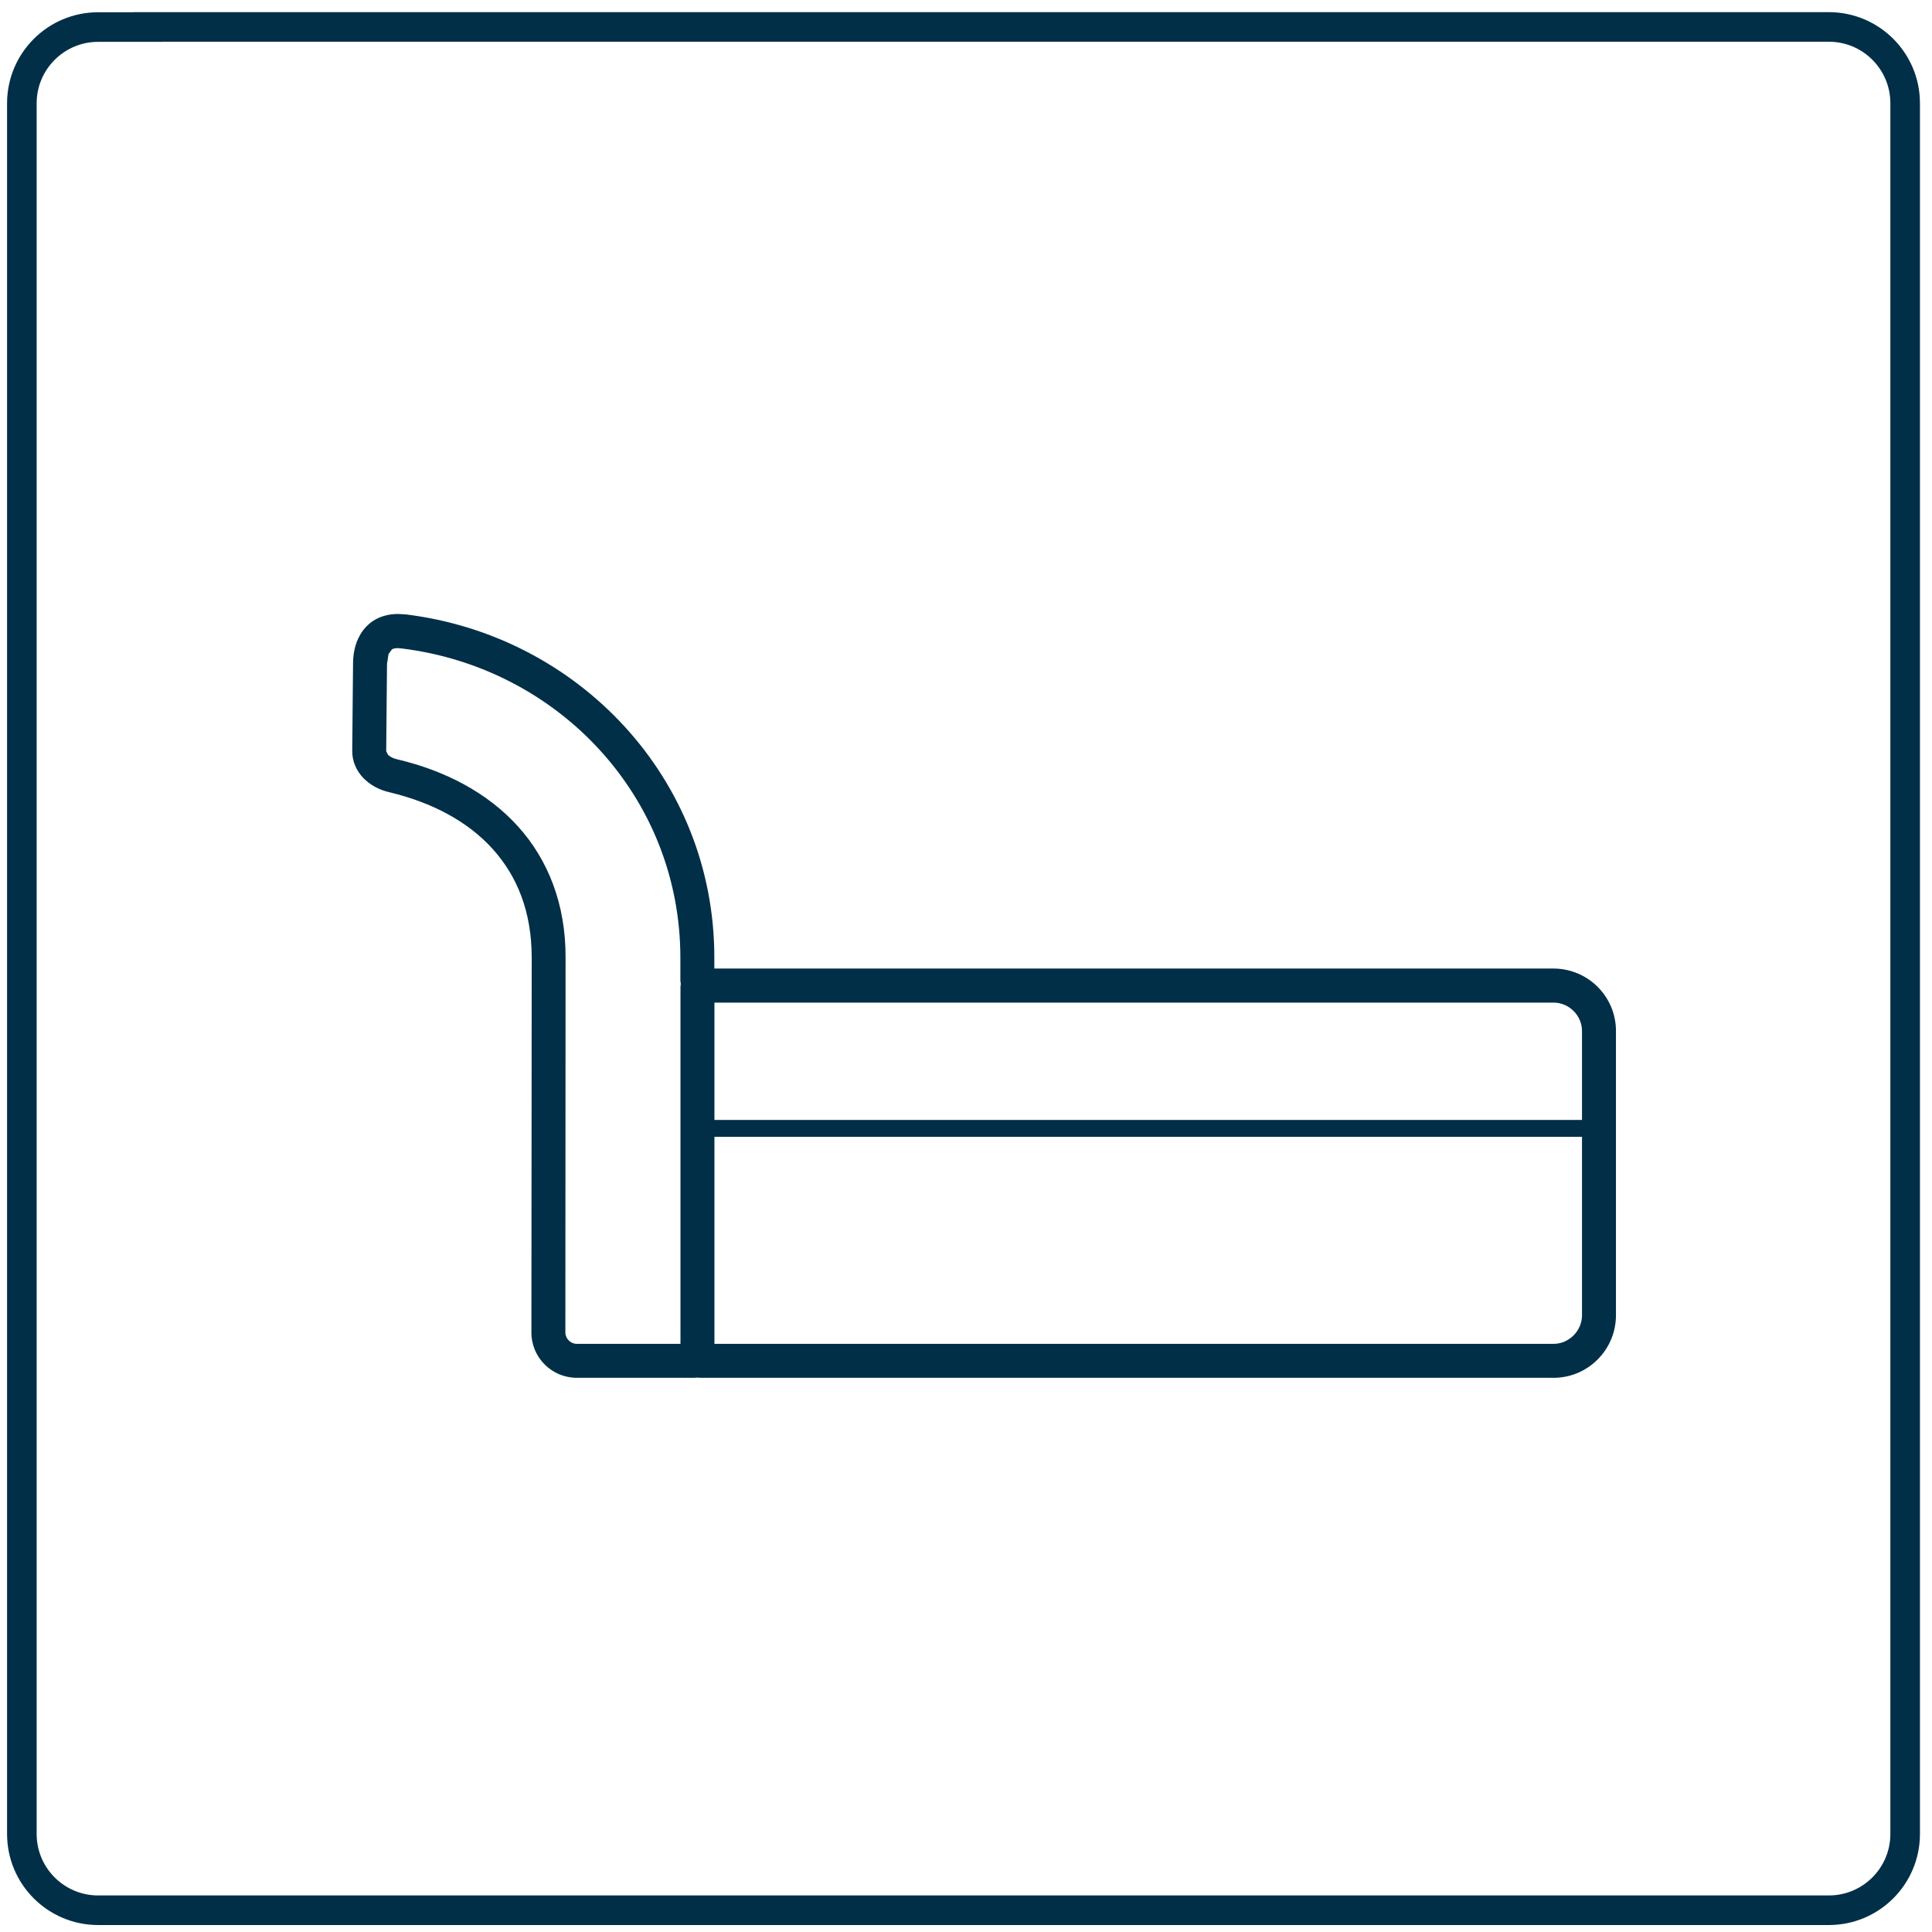 <?xml version="1.0" encoding="UTF-8"?>
<!DOCTYPE svg PUBLIC "-//W3C//DTD SVG 1.0//EN" "http://www.w3.org/TR/2001/REC-SVG-20010904/DTD/svg10.dtd">
<!-- Creator: CorelDRAW SE (64-Bit) -->
<svg xmlns="http://www.w3.org/2000/svg" xml:space="preserve" width="19mm" height="19mm" version="1.0" style="shape-rendering:geometricPrecision; text-rendering:geometricPrecision; image-rendering:optimizeQuality; fill-rule:evenodd; clip-rule:evenodd"
viewBox="0 0 19 19"
 xmlns:xlink="http://www.w3.org/1999/xlink"
 xmlns:xodm="http://www.corel.com/coreldraw/odm/2003">
 <defs>
  <style type="text/css">
   <![CDATA[
    .str0 {stroke:#002F47;stroke-width:0.291;stroke-miterlimit:22.926}
    .fil0 {fill:none}
    .fil1 {fill:#002F47;fill-rule:nonzero}
   ]]>
  </style>
 </defs>
 <g id="Warstwa_x0020_1">
  <path class="fil0 str0" d="M1.452 0.265l16.534 0c0.414,0 0.75,0.336 0.75,0.75l0 17.021c0,0.414 -0.336,0.75 -0.75,0.75l-17.021 0c-0.414,-0 -0.75,-0.336 -0.75,-0.75l-0 -17.02c0,-0.414 0.336,-0.75 0.75,-0.75l0.487 -0z"/>
  <path class="fil1" d="M15.731 11.18l-8.871 0c-0.046,0 -0.083,-0.037 -0.083,-0.083 0,-0.046 0.037,-0.083 0.083,-0.083l8.871 0c0.046,0 0.083,0.037 0.083,0.083 0,0.046 -0.037,0.083 -0.083,0.083z"/>
  <path class="fil1" d="M6.691 9.639l0 -0.22c0,-1.584 -1.203,-2.854 -2.743,-3.042l-0.035 -0.003c-0.034,0 -0.049,0.007 -0.058,0.012l-0.034 0.046 -0.015 0.097 0 0.001 -0.008 0.858 0 -0.001 0.017 0.035c0.015,0.015 0.043,0.034 0.085,0.044 0.479,0.112 0.895,0.331 1.193,0.66 0.298,0.329 0.471,0.769 0.469,1.29l0 0.004 0 -0.001 -0.002 3.685c0,0.06 0.051,0.112 0.112,0.112l1.152 0c0.092,0 0.167,0.075 0.167,0.167 0,0.092 -0.075,0.167 -0.167,0.167l-1.152 0c-0.247,-0.001 -0.446,-0.2 -0.446,-0.446l0.003 -3.685 0 -0.001 0 -0.003c-0.001,-0.45 -0.142,-0.797 -0.384,-1.066 -0.242,-0.268 -0.593,-0.458 -1.021,-0.559 -0.097,-0.023 -0.184,-0.07 -0.251,-0.139 -0.066,-0.068 -0.11,-0.163 -0.109,-0.266l0 -0.001 0.008 -0.858 0 0.001c0.001,-0.08 0.011,-0.187 0.075,-0.293 0.032,-0.053 0.08,-0.105 0.144,-0.141 0.064,-0.036 0.141,-0.055 0.222,-0.055l0.075 0.004c1.699,0.206 3.037,1.614 3.037,3.374l0 0.22c0,0.092 -0.075,0.167 -0.167,0.167 -0.092,0 -0.167,-0.075 -0.167,-0.167z"/>
  <path class="fil1" d="M6.893 9.525l8.385 0c0.339,0.001 0.614,0.275 0.614,0.614l0 2.797c-0.001,0.339 -0.276,0.614 -0.614,0.614l-8.385 0c-0.092,0 -0.167,-0.075 -0.167,-0.167 0,-0.092 0.075,-0.167 0.167,-0.167l8.385 0c0.152,-0 0.279,-0.127 0.28,-0.28l0 -2.797c-0,-0.152 -0.127,-0.279 -0.28,-0.279l-8.385 0c-0.092,0 -0.167,-0.075 -0.167,-0.167 0,-0.092 0.075,-0.167 0.167,-0.167z"/>
  <path class="fil1" d="M7.026 9.711l0 3.506c0,0.092 -0.075,0.167 -0.167,0.167 -0.092,0 -0.167,-0.075 -0.167,-0.167l0 -3.506c0,-0.092 0.075,-0.167 0.167,-0.167 0.092,0 0.167,0.075 0.167,0.167z"/>
 </g>
</svg>
